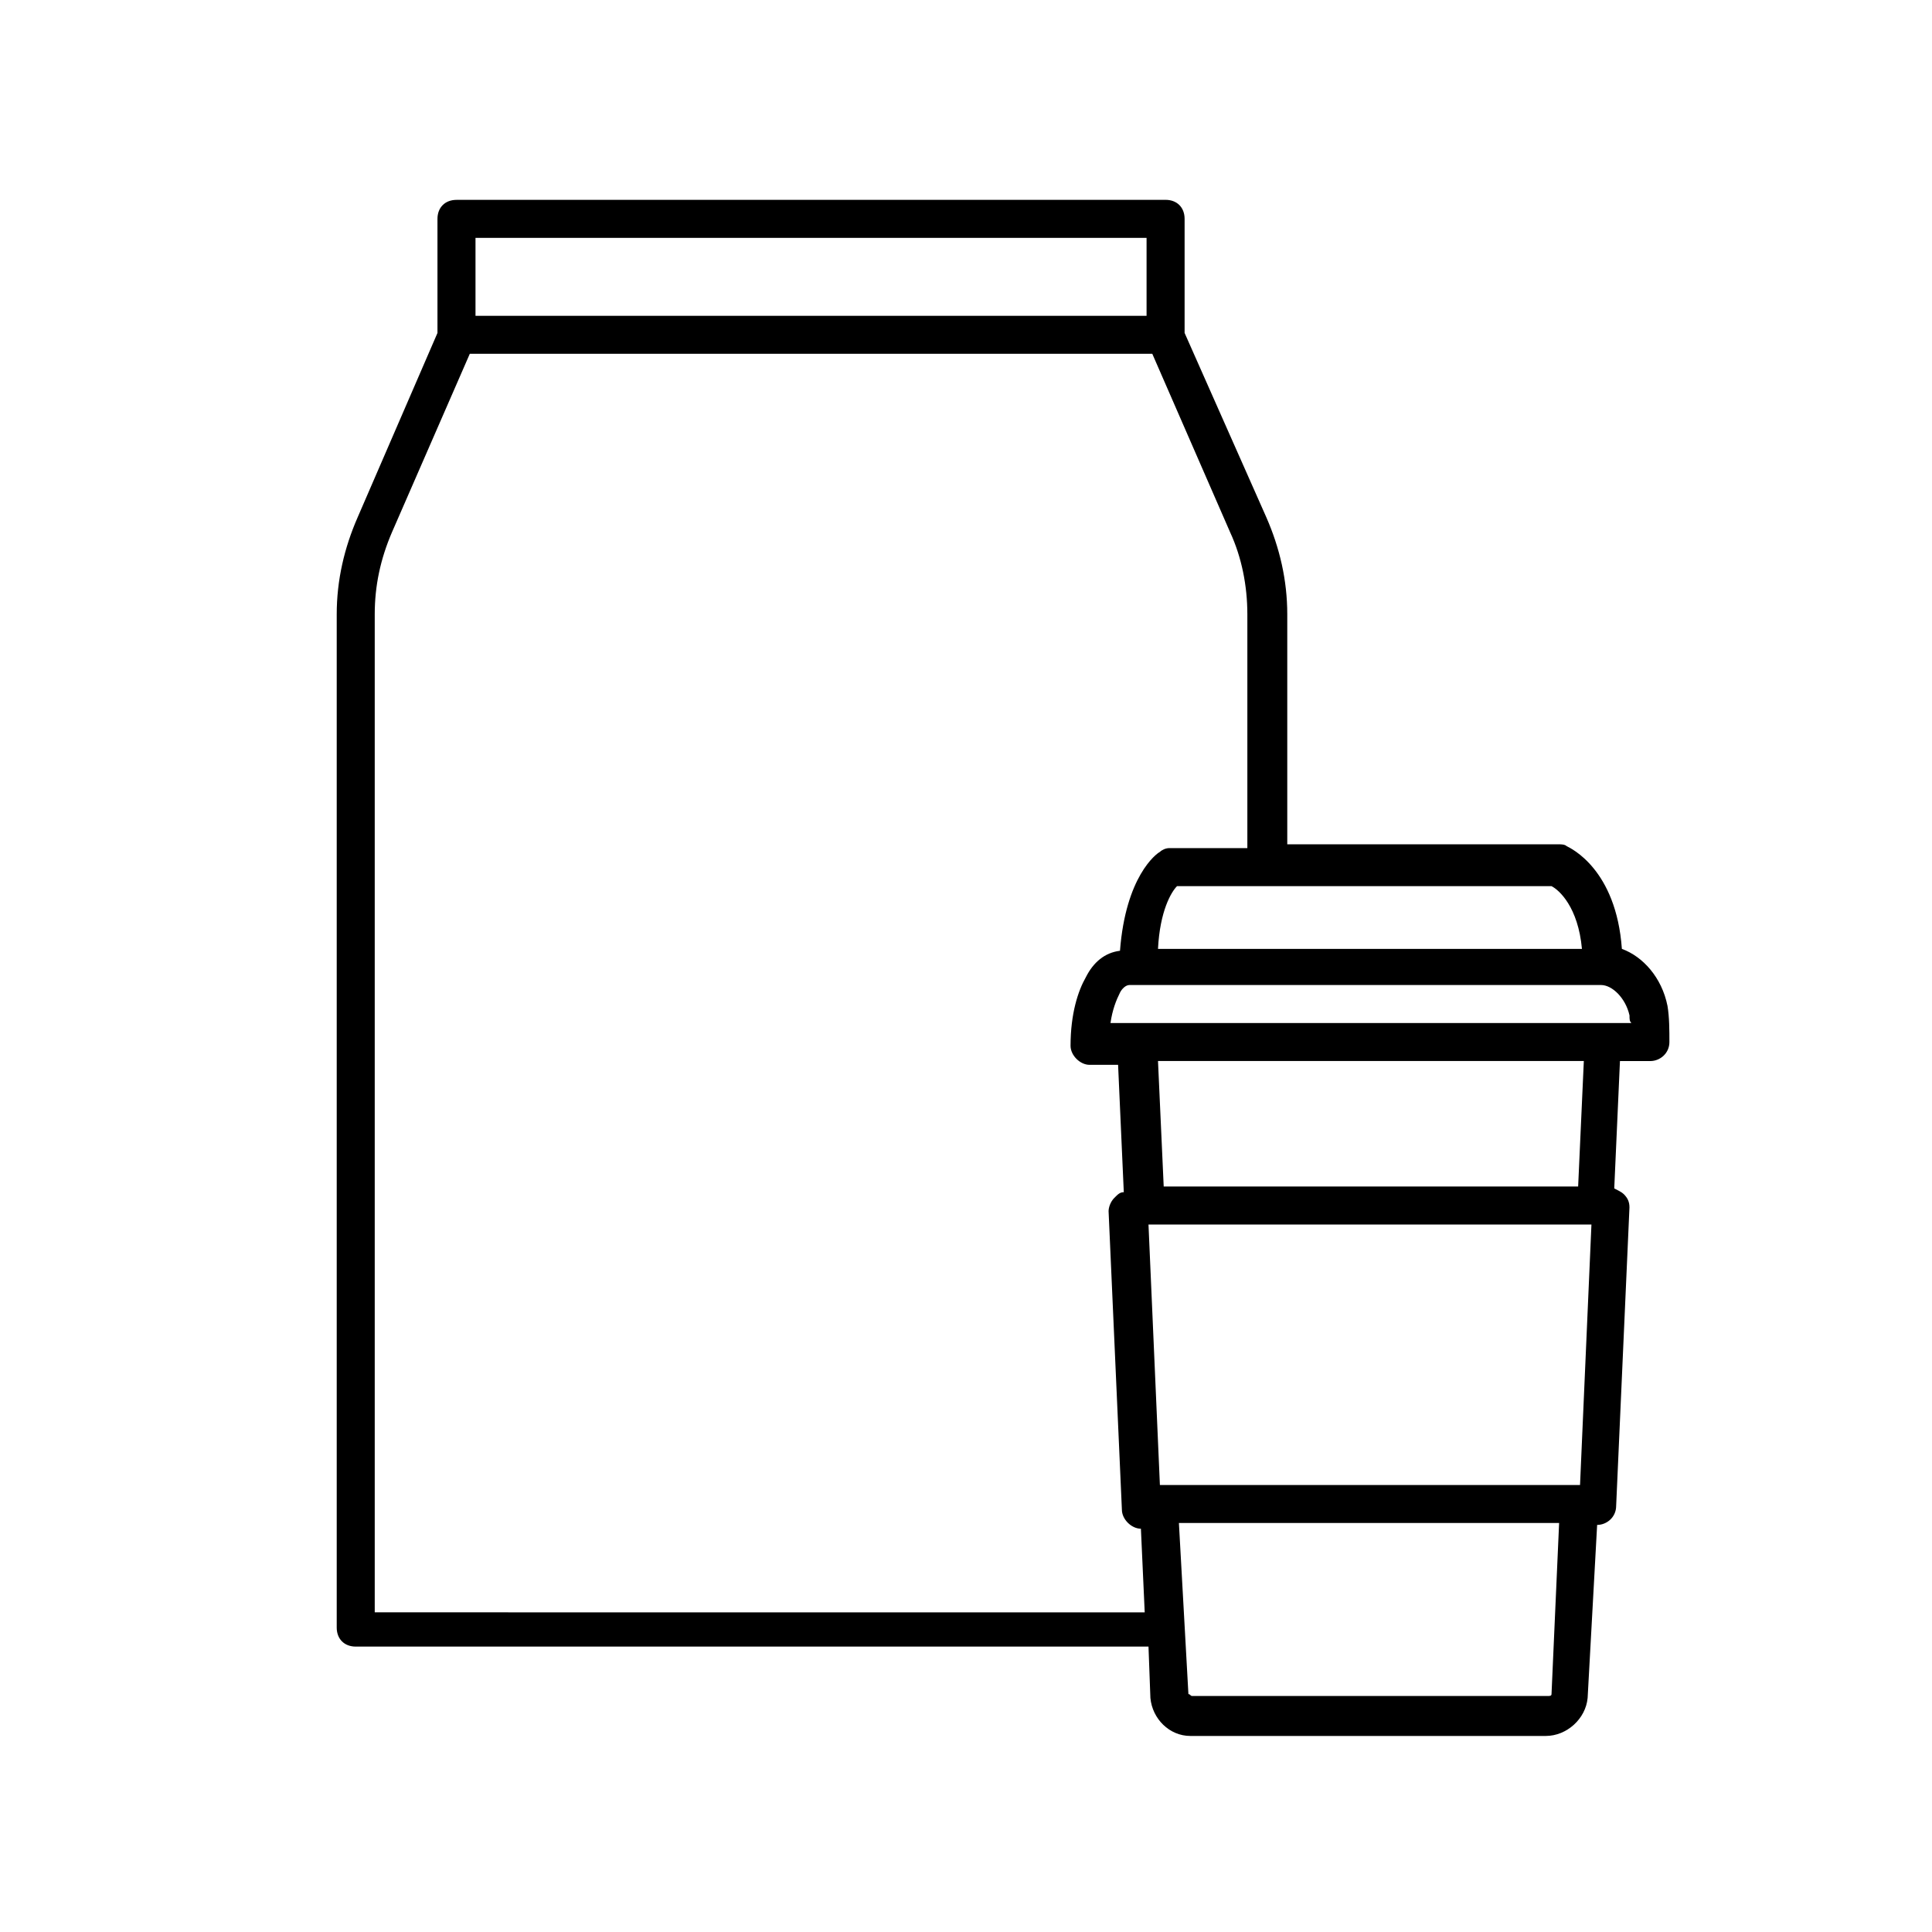 <?xml version="1.0" encoding="UTF-8"?>
<!-- Uploaded to: SVG Repo, www.svgrepo.com, Generator: SVG Repo Mixer Tools -->
<svg fill="#000000" width="800px" height="800px" version="1.1" viewBox="144 144 512 512" xmlns="http://www.w3.org/2000/svg">
 <path d="m581.37 425.19c2.519 0 5.039-2.016 5.039-5.039 0-3.023 0-6.551-0.504-9.574-1.512-7.559-6.551-13.098-12.09-15.113-1.512-21.16-13.602-26.703-14.609-27.207-0.504-0.504-1.512-0.504-2.016-0.504l-72.051 0.004v-60.961c0-9.07-2.016-17.633-5.543-25.695l-21.664-48.871v-30.23c0-3.023-2.016-5.039-5.039-5.039l-187.92 0.008c-3.023 0-5.039 2.016-5.039 5.039v30.23l-21.156 48.863c-3.527 8.062-5.543 16.625-5.543 25.695v268.53c0 3.023 2.016 5.039 5.039 5.039h210.09l0.504 13.602c0.504 5.543 5.039 10.078 10.578 10.078h94.211c5.543 0 10.578-4.535 11.082-10.078l2.519-45.848c2.519 0 5.039-2.016 5.039-5.039l3.527-79.098c0-1.512-0.504-2.519-1.512-3.527-0.504-0.504-1.512-1.008-2.519-1.512l1.512-33.754zm-5.039-10.074h-138.04c0.504-3.527 1.512-6.047 2.519-8.062 0.504-1.008 1.512-2.016 2.519-2.016h124.95c3.023 0 6.551 3.527 7.559 8.062-0.004 1.008-0.004 1.512 0.5 2.016zm-10.582 53.402-3.023 69.023h-111.34l-3.023-69.023zm-2.516-73.051h-112.35c0.504-10.078 3.527-15.113 5.039-16.625h99.25c2.016 1.008 7.055 5.539 8.062 16.625zm-293.22-188.43h177.84v20.656h-177.84zm-26.703 362.74v-262.99c0-7.559 1.512-14.609 4.535-21.664l20.656-47.359h180.87l20.656 47.359c3.023 6.551 4.535 14.105 4.535 21.664v61.969h-20.656c-1.008 0-2.016 0.504-2.519 1.008-1.008 0.504-9.07 6.551-10.578 26.199-4.031 0.504-7.055 3.023-9.07 7.055-2.016 3.527-4.031 9.574-4.031 18.137 0 2.519 2.519 5.039 5.039 5.039h7.559l1.512 33.754c-1.008 0-1.512 0.504-2.519 1.512-1.008 1.008-1.512 2.519-1.512 3.527l3.527 79.098c0 2.519 2.519 5.039 5.039 5.039l1.008 22.168-204.05-0.004zm311.86 23.176c0 0.504-0.504 0.504-1.008 0.504h-94.211c-0.504 0-0.504-0.504-1.008-0.504l-2.519-45.344h100.76zm7.055-134.52h-109.83l-1.512-33.254h112.85z"/>
</svg>